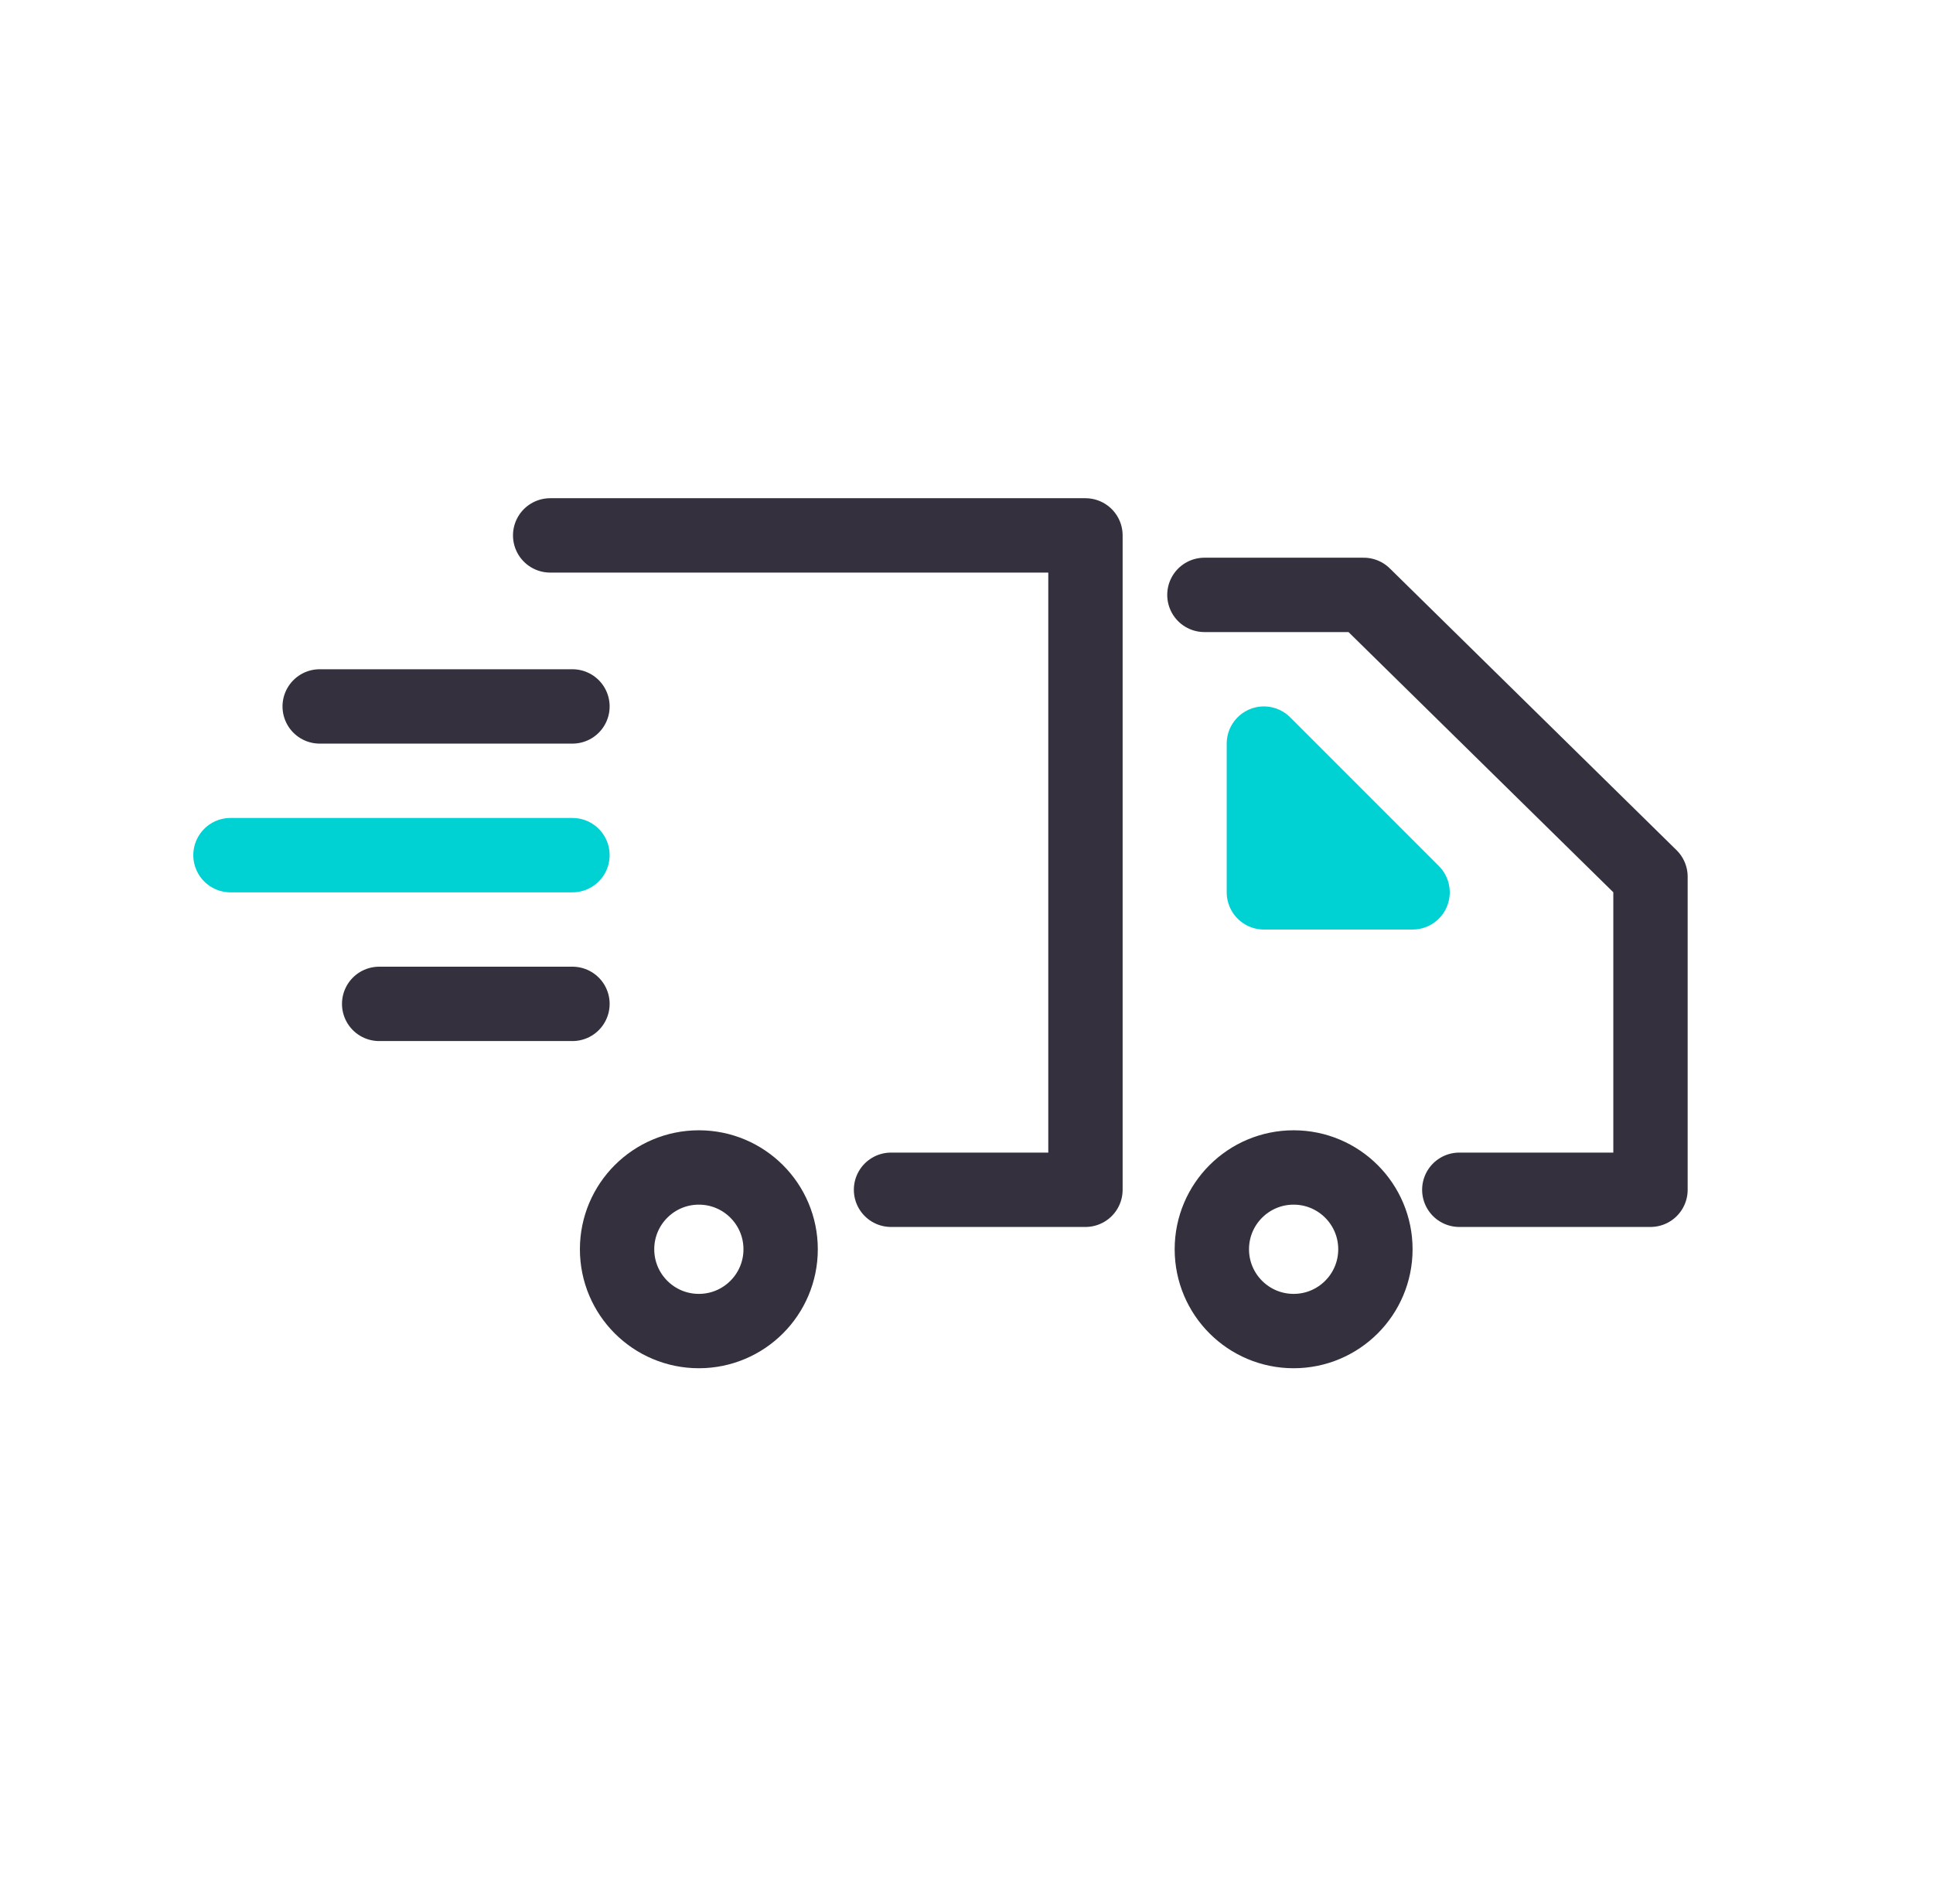<svg width="65" height="64" viewBox="0 0 65 64" fill="none" xmlns="http://www.w3.org/2000/svg">
<path d="M18.5 18L36.5 18L36.5 40L29.962 40" stroke="#34303D" stroke-width="2.5" stroke-linecap="round" stroke-linejoin="round"/>
<line x1="12.75" y1="33.75" x2="19.25" y2="33.75" stroke="#34303D" stroke-width="2.5" stroke-linecap="round" stroke-linejoin="round"/>
<line x1="7.75" y1="28.75" x2="19.25" y2="28.75" stroke="#00D1D2" stroke-width="2.5" stroke-linecap="round" stroke-linejoin="round"/>
<line x1="10.75" y1="23.75" x2="19.25" y2="23.75" stroke="#34303D" stroke-width="2.5" stroke-linecap="round" stroke-linejoin="round"/>
<circle cx="23.5" cy="42" r="2.75" stroke="#34303D" stroke-width="2.5" stroke-linecap="round" stroke-linejoin="round"/>
<circle cx="43.5" cy="42" r="2.75" stroke="#34303D" stroke-width="2.5" stroke-linecap="round" stroke-linejoin="round"/>
<path d="M49.071 40H55.5V29.474L45.857 20H40.5" stroke="#34303D" stroke-width="2.5" stroke-linecap="round" stroke-linejoin="round"/>
<path d="M42.5 30V25L47.5 30H42.5Z" fill="#00D1D2" stroke="#00D1D2" stroke-width="2.5" stroke-linecap="round" stroke-linejoin="round"/>
</svg>

